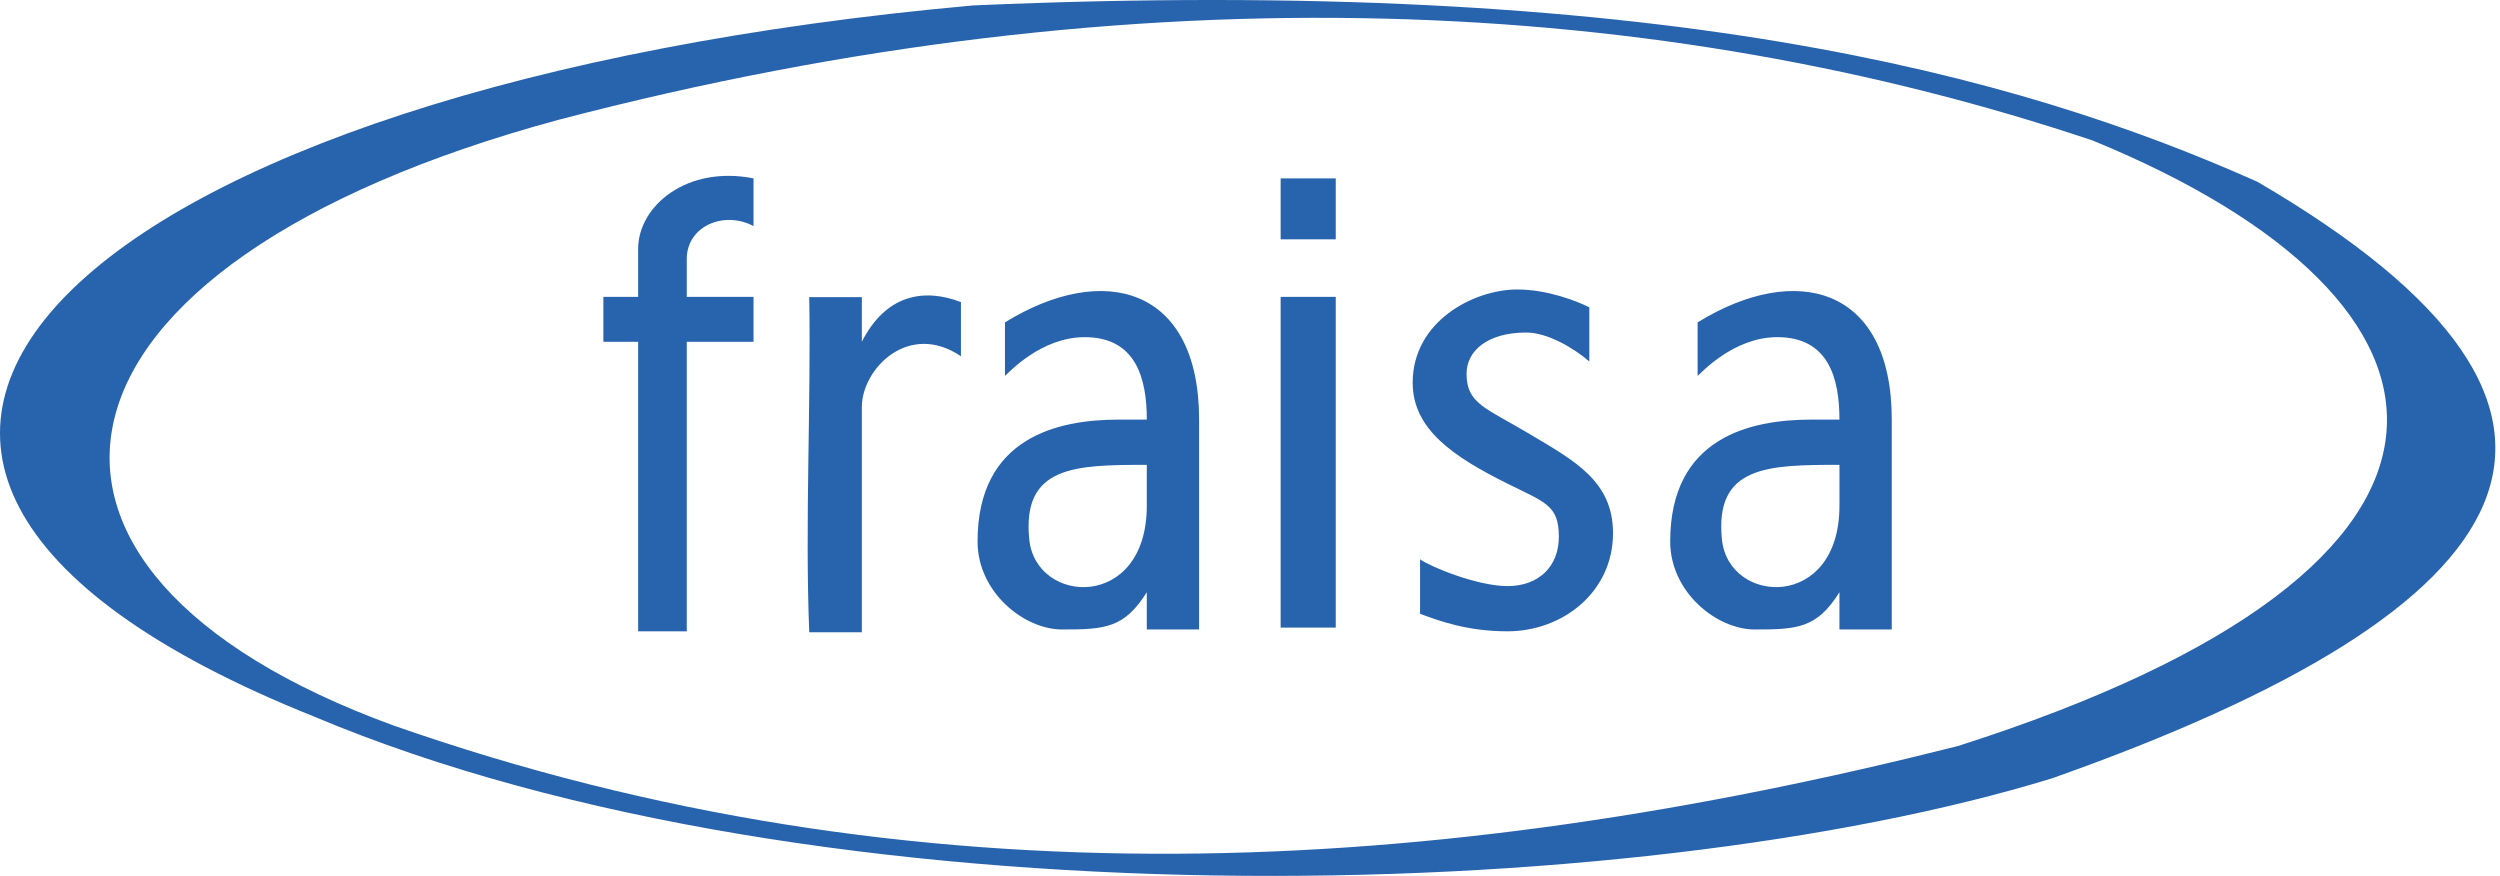 <svg width="137" height="48" viewBox="0 0 137 48" fill="none" xmlns="http://www.w3.org/2000/svg">
<path fill-rule="evenodd" clip-rule="evenodd" d="M30.586 6.571C1.16 14.547 -1.842 31.224 21.564 39.757C50.147 49.774 78.696 48.104 107.279 40.887C138.526 30.937 136.181 16.52 114.681 7.701C91.141 -0.191 62.726 -1.844 30.586 6.571ZM53.317 0.298C90.684 -1.338 110.398 4.025 123.702 9.96C145.523 22.692 138.744 33.365 112.437 42.657C89.453 49.707 44.868 50.921 17.212 39.268C-18.131 25.137 4.431 4.699 53.317 0.298Z" fill="#2864AD"/>
<path fill-rule="evenodd" clip-rule="evenodd" d="M87.094 16.84C86.42 16.503 84.8 15.863 83.148 15.863C80.77 15.863 77.415 17.599 77.415 20.972C77.415 23.501 79.589 25.002 82.609 26.503C84.716 27.549 85.424 27.7 85.424 29.42C85.424 31.039 84.329 32.118 82.609 32.118C80.972 32.118 78.411 31.072 77.819 30.651V33.636C78.865 34.023 80.399 34.596 82.609 34.596C85.643 34.596 88.393 32.438 88.393 29.216C88.393 26.35 86.252 25.238 83.857 23.804C81.429 22.354 80.367 22.135 80.367 20.483C80.367 19.218 81.529 18.223 83.638 18.223C84.8 18.223 86.234 19.066 87.095 19.808V16.84H87.094ZM70.179 13.114H73.199V9.775H70.179V13.114ZM70.179 34.394H73.199V16.267H70.179V34.394ZM62.844 27.717C62.844 33.484 56.757 33.163 56.403 29.554C55.997 25.508 58.948 25.474 62.844 25.474V27.717ZM65.711 22.995C65.711 15.694 60.45 14.345 55.071 17.667V20.601C55.273 20.432 57.044 18.476 59.439 18.476C62.254 18.476 62.845 20.736 62.845 22.995H61.293C57.955 22.995 53.57 23.973 53.57 29.673C53.57 32.455 56.116 34.496 58.207 34.496C60.534 34.496 61.613 34.429 62.844 32.455V34.496H65.711V22.995ZM100.802 27.717C100.802 33.484 94.715 33.163 94.361 29.554C93.956 25.508 96.907 25.474 100.802 25.474V27.717ZM103.669 22.995C103.669 15.694 98.408 14.345 93.029 17.667V20.601C93.231 20.432 95.001 18.476 97.396 18.476C100.212 18.476 100.801 20.736 100.801 22.995H99.25C95.912 22.995 91.527 23.973 91.527 29.673C91.527 32.455 94.074 34.496 96.165 34.496C98.491 34.496 99.57 34.429 100.801 32.455V34.496H103.669V22.995ZM44.346 34.648H47.229V22.305C47.229 20.213 49.793 17.583 52.659 19.522V16.555C50.601 15.762 48.527 16.167 47.229 18.73V16.284H44.346C44.447 22.253 44.109 28.661 44.346 34.648ZM34.97 34.596H37.635V18.73H41.294V16.267H37.635V14.193C37.635 12.389 39.675 11.528 41.294 12.389V9.775C37.635 9.05 34.97 11.293 34.97 13.637V16.267H33.065V18.73H34.97V34.596Z" fill="#2864AD"/>
</svg>
